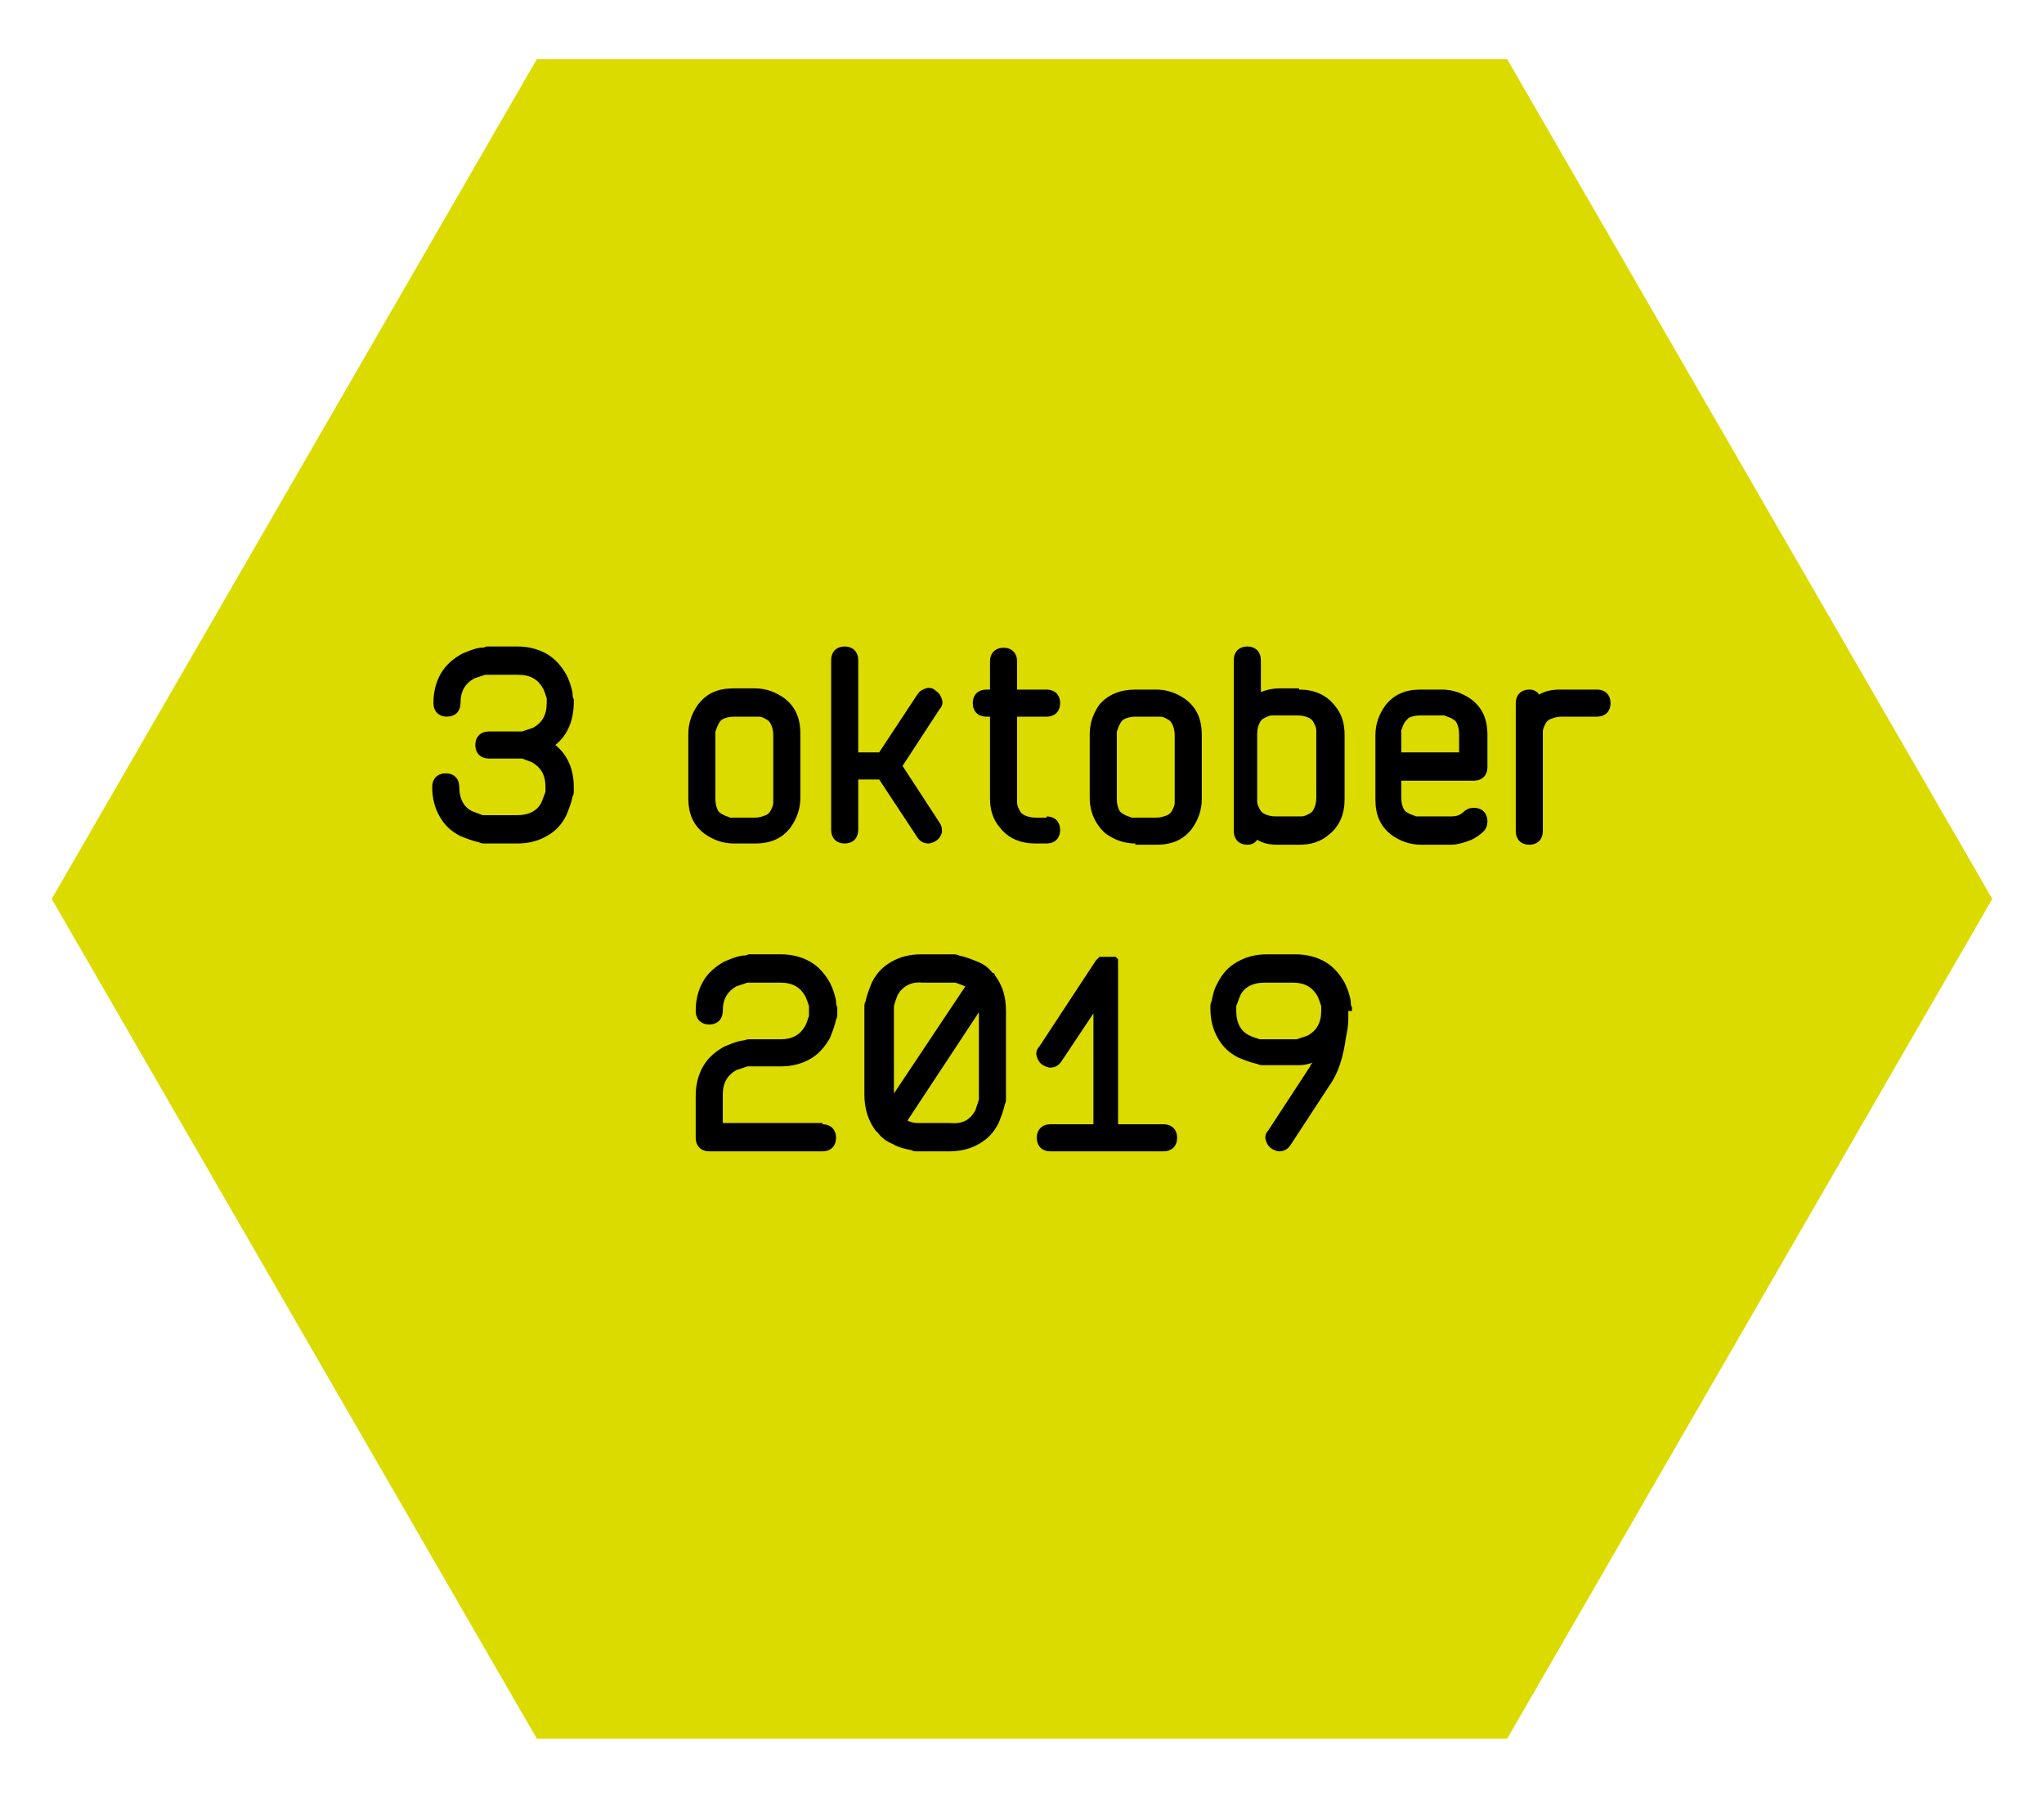 <?xml version="1.0" encoding="utf-8"?>
<!-- Generator: Adobe Illustrator 23.0.4, SVG Export Plug-In . SVG Version: 6.00 Build 0)  -->
<svg version="1.1" id="Layer_1" xmlns="http://www.w3.org/2000/svg" xmlns:xlink="http://www.w3.org/1999/xlink" x="0px" y="0px"
	 viewBox="0 0 166 146" style="enable-background:new 0 0 166 146;" xml:space="preserve">
<style type="text/css">
	.st0{fill:#DCDB00;}
</style>
<polygon class="st0" points="122.4,4.8 43.6,4.8 4.2,73 43.6,141.2 122.4,141.2 161.8,73 "/>
<g>
	<path d="M45.1,60.5c1,0.8,1.5,2,1.5,3.4v0V64c0,0.1,0,0.1,0,0.2c0,0.2,0,0.3-0.1,0.5c-0.1,0.5-0.3,1-0.5,1.5
		c-0.4,0.8-0.9,1.3-1.6,1.7c-0.7,0.4-1.5,0.6-2.4,0.6h-2.3h-0.1c-0.1,0-0.1,0-0.2,0c-0.2,0-0.3,0-0.5-0.1c-0.5-0.1-1-0.3-1.5-0.5
		c-0.8-0.4-1.3-0.9-1.7-1.6c-0.4-0.7-0.6-1.5-0.6-2.4c0-0.3,0.1-0.6,0.3-0.8s0.5-0.3,0.8-0.3c0.3,0,0.6,0.1,0.8,0.3
		c0.2,0.2,0.3,0.5,0.3,0.8c0,1,0.4,1.7,1.1,2c0.3,0.1,0.5,0.2,0.8,0.3c0.1,0,0.2,0,0.3,0c0,0,0.1,0,0.1,0H42c1,0,1.7-0.4,2-1.1
		c0.1-0.3,0.2-0.5,0.3-0.8c0-0.1,0-0.2,0-0.3c0,0,0-0.1,0-0.1v0v0c0-1-0.4-1.6-1.1-2c-0.3-0.1-0.5-0.2-0.8-0.3c-0.1,0-0.2,0-0.3,0
		c0,0-0.1,0-0.1,0h0h-2.3c-0.3,0-0.6-0.1-0.8-0.3c-0.2-0.2-0.3-0.5-0.3-0.8c0-0.3,0.1-0.6,0.3-0.8s0.5-0.3,0.8-0.3H42h0h0
		c0,0,0.1,0,0.1,0c0.1,0,0.2,0,0.3,0c0.3-0.1,0.6-0.2,0.9-0.3c0.7-0.4,1.1-1,1.1-2v0v0c0,0,0-0.1,0-0.1c0-0.1,0-0.2,0-0.3
		c-0.1-0.3-0.2-0.6-0.3-0.8c-0.4-0.7-1-1.1-2-1.1h-2.3c0,0-0.1,0-0.1,0c-0.1,0-0.2,0-0.3,0c-0.3,0.1-0.6,0.2-0.9,0.3
		c-0.7,0.4-1.1,1-1.1,2c0,0.3-0.1,0.6-0.3,0.8c-0.2,0.2-0.5,0.3-0.8,0.3c-0.3,0-0.6-0.1-0.8-0.3s-0.3-0.5-0.3-0.8
		c0-0.9,0.2-1.7,0.6-2.4c0.4-0.7,1-1.2,1.7-1.6c0.5-0.2,0.9-0.4,1.5-0.5c0.2,0,0.3,0,0.5-0.1c0.1,0,0.1,0,0.2,0h0.1H42
		c0.9,0,1.7,0.2,2.4,0.6c0.7,0.4,1.2,1,1.6,1.7c0.2,0.4,0.4,0.9,0.5,1.5c0,0.2,0,0.3,0.1,0.5c0,0.1,0,0.1,0,0.2V57v0
		C46.6,58.5,46.1,59.7,45.1,60.5z"/>
	<path d="M59.6,68.5c-0.9,0-1.7-0.3-2.4-0.8c-0.9-0.7-1.3-1.6-1.3-2.9v-5.2c0-0.9,0.3-1.7,0.8-2.4c0.7-0.9,1.6-1.3,2.9-1.3h1.7
		c0.9,0,1.7,0.3,2.4,0.8c0.9,0.7,1.3,1.6,1.3,2.9v5.2c0,0.9-0.3,1.7-0.8,2.4c-0.7,0.9-1.6,1.3-2.9,1.3H59.6z M59.6,58.2
		c-0.4,0-0.7,0.1-0.9,0.2c-0.2,0.1-0.3,0.3-0.4,0.5c-0.1,0.2-0.1,0.3-0.2,0.5c0,0.1,0,0.1,0,0.2c0,0,0,0,0,0.1v5.2
		c0,0.4,0.1,0.7,0.2,0.9c0.1,0.2,0.3,0.3,0.5,0.4c0.2,0.1,0.3,0.1,0.5,0.2c0.1,0,0.1,0,0.2,0c0,0,0,0,0.1,0h1.7
		c0.4,0,0.6-0.1,0.9-0.2c0.2-0.1,0.3-0.2,0.4-0.4c0.1-0.2,0.2-0.4,0.2-0.6c0-0.1,0-0.1,0-0.2c0,0,0,0,0-0.1v0v0v-5.2
		c0-0.4-0.1-0.7-0.2-0.9c-0.1-0.2-0.2-0.3-0.4-0.4c-0.2-0.1-0.3-0.2-0.6-0.2c-0.1,0-0.1,0-0.2,0c0,0,0,0-0.1,0H59.6z"/>
	<path d="M76.3,66.8c0.2,0.3,0.2,0.5,0.2,0.8c-0.1,0.3-0.2,0.5-0.5,0.7c-0.2,0.1-0.4,0.2-0.6,0.2c-0.4,0-0.7-0.2-0.9-0.5l-3.1-4.7
		h-1.7v4.1c0,0.3-0.1,0.6-0.3,0.8s-0.5,0.3-0.8,0.3c-0.3,0-0.6-0.1-0.8-0.3c-0.2-0.2-0.3-0.5-0.3-0.8v-5c0-0.1,0-0.1,0-0.2
		c0,0,0-0.1,0-0.2v-8.4c0-0.3,0.1-0.6,0.3-0.8c0.2-0.2,0.5-0.3,0.8-0.3c0.3,0,0.6,0.1,0.8,0.3c0.2,0.2,0.3,0.5,0.3,0.8v7.5h1.7
		l3.1-4.7c0.2-0.3,0.4-0.4,0.7-0.5c0.3-0.1,0.6,0,0.8,0.2c0.3,0.2,0.4,0.4,0.5,0.7c0.1,0.3,0,0.6-0.2,0.8l-3,4.6L76.3,66.8z"/>
	<path d="M85,66.3c0.3,0,0.6,0.1,0.8,0.3c0.2,0.2,0.3,0.5,0.3,0.8c0,0.3-0.1,0.6-0.3,0.8s-0.5,0.3-0.8,0.3h-0.9
		c-1.2,0-2.2-0.4-2.9-1.3c-0.6-0.7-0.8-1.5-0.8-2.4v-6.6h-0.3c-0.3,0-0.6-0.1-0.8-0.3S79,57.4,79,57.1c0-0.3,0.1-0.6,0.3-0.8
		s0.5-0.3,0.8-0.3h0.3v-2.3c0-0.3,0.1-0.6,0.3-0.8c0.2-0.2,0.5-0.3,0.8-0.3c0.3,0,0.6,0.1,0.8,0.3c0.2,0.2,0.3,0.5,0.3,0.8V56H85
		c0.3,0,0.6,0.1,0.8,0.3s0.3,0.5,0.3,0.8c0,0.3-0.1,0.6-0.3,0.8s-0.5,0.3-0.8,0.3h-2.4v6.7c0,0,0,0,0,0.1c0,0.1,0,0.1,0,0.2
		c0,0.2,0.1,0.4,0.2,0.6c0.1,0.2,0.2,0.3,0.4,0.4c0.2,0.1,0.5,0.2,0.9,0.2H85z"/>
	<path d="M92.2,68.5c-0.9,0-1.7-0.3-2.4-0.8C89,67,88.5,66,88.5,64.8v-5.2c0-0.9,0.3-1.7,0.8-2.4C90,56.4,91,56,92.2,56h1.7
		c0.9,0,1.7,0.3,2.4,0.8c0.9,0.7,1.3,1.6,1.3,2.9v5.2c0,0.9-0.3,1.7-0.8,2.4c-0.7,0.9-1.6,1.3-2.9,1.3H92.2z M92.2,58.2
		c-0.4,0-0.7,0.1-0.9,0.2c-0.2,0.1-0.3,0.3-0.4,0.5c-0.1,0.2-0.1,0.3-0.2,0.5c0,0.1,0,0.1,0,0.2c0,0,0,0,0,0.1v5.2
		c0,0.4,0.1,0.7,0.2,0.9c0.1,0.2,0.3,0.3,0.5,0.4c0.2,0.1,0.3,0.1,0.5,0.2c0.1,0,0.1,0,0.2,0c0,0,0,0,0.1,0h1.7
		c0.4,0,0.6-0.1,0.9-0.2c0.2-0.1,0.3-0.2,0.4-0.4c0.1-0.2,0.2-0.4,0.2-0.6c0-0.1,0-0.1,0-0.2c0,0,0,0,0-0.1v0v0v-5.2
		c0-0.4-0.1-0.7-0.2-0.9c-0.1-0.2-0.2-0.3-0.4-0.4c-0.2-0.1-0.3-0.2-0.6-0.2c-0.1,0-0.1,0-0.2,0c0,0,0,0-0.1,0H92.2z"/>
	<path d="M105.5,56c1.2,0,2.2,0.4,2.9,1.3c0.6,0.7,0.8,1.5,0.8,2.4v5.2c0,1.2-0.4,2.2-1.3,2.9c-0.7,0.6-1.5,0.8-2.4,0.8h-1.7
		c-0.7,0-1.2-0.1-1.7-0.4c-0.2,0.3-0.5,0.4-0.8,0.4c-0.3,0-0.6-0.1-0.8-0.3s-0.3-0.5-0.3-0.8V53.6c0-0.3,0.1-0.6,0.3-0.8
		c0.2-0.2,0.5-0.3,0.8-0.3c0.3,0,0.6,0.1,0.8,0.3c0.2,0.2,0.3,0.5,0.3,0.8v2.6c0.5-0.2,1-0.3,1.5-0.3H105.5z M106.9,59.6L106.9,59.6
		L106.9,59.6C106.9,59.6,106.9,59.6,106.9,59.6c0-0.2,0-0.2,0-0.3c0-0.2-0.1-0.4-0.2-0.6c-0.1-0.2-0.2-0.3-0.4-0.4
		c-0.2-0.1-0.5-0.2-0.9-0.2h-1.8c0,0,0,0-0.1,0c-0.1,0-0.1,0-0.2,0c-0.2,0-0.4,0.1-0.6,0.2c-0.2,0.1-0.3,0.2-0.4,0.4
		c-0.1,0.2-0.2,0.5-0.2,0.9v5.2c0,0,0,0,0,0.1c0,0.1,0,0.1,0,0.2c0,0.2,0.1,0.4,0.2,0.6c0.1,0.2,0.2,0.3,0.4,0.4
		c0.2,0.1,0.5,0.2,0.9,0.2h1.8c0,0,0,0,0.1,0c0.1,0,0.1,0,0.2,0c0.2,0,0.4-0.1,0.6-0.2c0.2-0.1,0.3-0.2,0.4-0.4
		c0.1-0.2,0.2-0.5,0.2-0.9V59.6z"/>
	<path d="M113.8,63.3v1.5c0,0.4,0.1,0.7,0.2,0.9c0.1,0.2,0.3,0.3,0.5,0.4c0.2,0.1,0.3,0.1,0.5,0.2c0.1,0,0.1,0,0.2,0c0,0,0,0,0.1,0
		h2.5c0.5,0,0.8-0.1,1.1-0.4c0.2-0.2,0.5-0.3,0.8-0.3c0.3,0,0.6,0.1,0.8,0.3c0.2,0.2,0.3,0.5,0.3,0.8c0,0.3-0.1,0.6-0.3,0.8
		c-0.3,0.3-0.6,0.5-1,0.7c-0.5,0.2-1.1,0.4-1.7,0.4h-2.4c-0.9,0-1.7-0.3-2.4-0.8c-0.9-0.7-1.3-1.6-1.3-2.9v-5.2
		c0-0.9,0.3-1.7,0.8-2.4c0.7-0.9,1.6-1.3,2.9-1.3h1.7c0.9,0,1.7,0.3,2.4,0.8c0.9,0.7,1.3,1.6,1.3,2.9v2.6c0,0.3-0.1,0.6-0.3,0.8
		s-0.5,0.3-0.8,0.3H113.8z M114,58.8c-0.1,0.2-0.1,0.3-0.2,0.5c0,0.1,0,0.1,0,0.2c0,0,0,0,0,0.1v1.5h4.7v-1.5c0-0.4-0.1-0.7-0.2-0.9
		c-0.1-0.2-0.3-0.3-0.5-0.4c-0.2-0.1-0.3-0.1-0.5-0.2c-0.1,0-0.1,0-0.2,0c0,0,0,0,0,0h-1.8c-0.4,0-0.7,0.1-0.9,0.2
		C114.2,58.5,114.1,58.6,114,58.8z"/>
	<path d="M129.7,56c0.3,0,0.6,0.1,0.8,0.3s0.3,0.5,0.3,0.8c0,0.3-0.1,0.6-0.3,0.8s-0.5,0.3-0.8,0.3h-2.9c-0.4,0-0.6,0.1-0.9,0.2
		c-0.2,0.1-0.3,0.2-0.4,0.4c-0.1,0.2-0.2,0.4-0.2,0.6c0,0.1,0,0.1,0,0.2c0,0,0,0,0,0.1v7.8c0,0.3-0.1,0.6-0.3,0.8
		c-0.2,0.2-0.5,0.3-0.8,0.3c-0.3,0-0.6-0.1-0.8-0.3s-0.3-0.5-0.3-0.8V57.1c0-0.3,0.1-0.6,0.3-0.8s0.5-0.3,0.8-0.3
		c0.3,0,0.6,0.1,0.8,0.4c0.5-0.3,1.1-0.4,1.7-0.4H129.7z"/>
	<path d="M66.8,91.3c0.3,0,0.6,0.1,0.8,0.3s0.3,0.5,0.3,0.8c0,0.3-0.1,0.6-0.3,0.8s-0.5,0.3-0.8,0.3h-9.2c-0.3,0-0.6-0.1-0.8-0.3
		s-0.3-0.5-0.3-0.8v-3.4c0-0.9,0.2-1.7,0.6-2.4c0.4-0.7,1-1.2,1.7-1.6c0.5-0.2,0.9-0.4,1.5-0.5c0.2,0,0.3-0.1,0.5-0.1
		c0.1,0,0.1,0,0.2,0h2.4c1,0,1.6-0.4,2-1.1c0.1-0.2,0.2-0.5,0.3-0.8c0-0.1,0-0.2,0-0.3c0,0,0-0.1,0-0.1v0v0v0v0c0,0,0-0.1,0-0.1
		c0-0.1,0-0.2,0-0.3c-0.1-0.3-0.2-0.6-0.3-0.8c-0.4-0.7-1-1.1-2-1.1h-2.3c0,0-0.1,0-0.1,0c-0.1,0-0.2,0-0.3,0
		c-0.3,0.1-0.6,0.2-0.9,0.3c-0.7,0.4-1.1,1-1.1,2c0,0.3-0.1,0.6-0.3,0.8c-0.2,0.2-0.5,0.3-0.8,0.3c-0.3,0-0.6-0.1-0.8-0.3
		s-0.3-0.5-0.3-0.8c0-0.9,0.2-1.7,0.6-2.4c0.4-0.7,1-1.2,1.7-1.6c0.5-0.2,0.9-0.4,1.5-0.5c0.2,0,0.3,0,0.5-0.1c0.1,0,0.1,0,0.2,0
		l2.4,0c0.9,0,1.7,0.2,2.4,0.6c0.7,0.4,1.2,1,1.6,1.7c0.2,0.4,0.4,0.9,0.5,1.5c0,0.2,0,0.3,0.1,0.5c0,0.1,0,0.1,0,0.2V82v0v0v0.1
		c0,0.1,0,0.1,0,0.2c0,0.2,0,0.3-0.1,0.5c-0.1,0.5-0.3,1-0.5,1.5C67,85,66.5,85.6,65.8,86c-0.7,0.4-1.5,0.6-2.4,0.6h-2.3h0h0
		c0,0-0.1,0-0.1,0c-0.1,0-0.2,0-0.3,0c-0.3,0.1-0.6,0.2-0.9,0.3c-0.7,0.4-1.1,1-1.1,2v2.3H66.8z"/>
	<path d="M80.8,79.2c0.6,0.8,0.9,1.7,0.9,2.9v6.9v0V89c0,0,0,0.1,0,0.2c0,0.2,0,0.3-0.1,0.5c-0.1,0.5-0.3,1-0.5,1.5
		c-0.4,0.8-0.9,1.3-1.6,1.7c-0.7,0.4-1.5,0.6-2.4,0.6h-2.3h-0.1c-0.1,0-0.1,0-0.2,0c-0.2,0-0.3,0-0.5-0.1c-0.5-0.1-1-0.2-1.5-0.5
		c-0.5-0.2-0.9-0.5-1.2-0.9c-0.1-0.1-0.1-0.1-0.2-0.2c-0.6-0.8-0.9-1.8-0.9-2.9V82V82c0,0,0-0.1,0-0.2c0-0.2,0-0.3,0.1-0.5
		c0.1-0.5,0.3-1,0.5-1.5c0.4-0.8,0.9-1.3,1.6-1.7c0.7-0.4,1.5-0.6,2.4-0.6l2.3,0h0.1c0,0,0.1,0,0.2,0c0.2,0,0.3,0,0.5,0.1
		c0.5,0.1,1,0.3,1.5,0.5c0.5,0.2,0.9,0.5,1.2,0.9C80.7,79,80.8,79.1,80.8,79.2z M72.9,80.8c-0.1,0.3-0.2,0.5-0.3,0.9
		c0,0.1,0,0.2,0,0.3c0,0,0,0.1,0,0.1v6.7l5.8-8.7c-0.3-0.1-0.5-0.2-0.8-0.3c-0.1,0-0.2,0-0.3,0c0,0-0.1,0-0.1,0h-2.3
		C74,79.7,73.3,80.1,72.9,80.8z M79.2,90.2c0.1-0.3,0.2-0.6,0.3-0.9c0-0.1,0-0.2,0-0.3c0,0,0-0.1,0-0.1v0v-6.7L73.7,91
		c0.2,0.1,0.5,0.2,0.8,0.2c0.1,0,0.2,0,0.3,0c0,0,0.1,0,0.1,0h2.3C78.2,91.3,78.8,90.9,79.2,90.2z"/>
	<path d="M94.5,91.3c0.3,0,0.6,0.1,0.8,0.3c0.2,0.2,0.3,0.5,0.3,0.8c0,0.3-0.1,0.6-0.3,0.8s-0.5,0.3-0.8,0.3h-9.2
		c-0.3,0-0.6-0.1-0.8-0.3c-0.2-0.2-0.3-0.5-0.3-0.8c0-0.3,0.1-0.6,0.3-0.8c0.2-0.2,0.5-0.3,0.8-0.3h3.5v-9l-2.6,3.9
		c-0.2,0.3-0.5,0.5-0.9,0.5c-0.2,0-0.4-0.1-0.6-0.2c-0.3-0.2-0.4-0.4-0.5-0.7c-0.1-0.3,0-0.6,0.2-0.8L89,78l0.1-0.1l0.1-0.1l0,0
		l0.1-0.1l0,0l0.1,0l0,0l0.1,0l0,0l0,0l0.1,0l0,0l0.1,0l0,0l0.1,0l0.1,0l0,0l0.1,0l0,0h0.1h0l0.1,0l0,0l0.1,0l0.1,0l0,0l0.1,0l0,0
		l0.1,0l0,0l0.1,0.1l0,0l0,0l0.1,0.1l0,0l0,0.1l0,0l0,0.1l0,0l0,0l0,0.1l0,0l0,0.1l0,0l0,0.1v0l0,0.1l0,0.1v12.7H94.5z"/>
	<path d="M109.5,82.1L109.5,82.1c0,0.1,0,0.2,0,0.2c0,0.2,0,0.3,0,0.5c0,0.5-0.1,1-0.2,1.5c-0.2,1.5-0.6,2.7-1.1,3.5l-3.4,5.2
		c-0.2,0.3-0.5,0.5-0.9,0.5c-0.2,0-0.4-0.1-0.6-0.2c-0.3-0.2-0.4-0.4-0.5-0.7c-0.1-0.3,0-0.6,0.2-0.8l3.4-5.2c0-0.1,0.1-0.2,0.2-0.3
		c-0.3,0.1-0.7,0.2-1,0.2c-0.1,0-0.2,0-0.3,0c0,0-0.1,0-0.1,0l-2.4,0c-0.1,0-0.1,0-0.2,0c-0.2,0-0.3,0-0.5-0.1
		c-0.5-0.1-1-0.3-1.5-0.5c-0.8-0.4-1.3-0.9-1.7-1.6c-0.4-0.7-0.6-1.5-0.6-2.4v0V82c0,0,0-0.1,0-0.2c0-0.2,0-0.3,0.1-0.5
		c0.1-0.5,0.2-1,0.5-1.5c0.4-0.8,0.9-1.3,1.6-1.7c0.7-0.4,1.5-0.6,2.4-0.6h2.3c0.9,0,1.7,0.2,2.4,0.6c0.7,0.4,1.2,1,1.6,1.7
		c0.2,0.4,0.4,0.9,0.5,1.5c0,0.2,0,0.4,0.1,0.5c0,0.1,0,0.1,0,0.2V82.1L109.5,82.1L109.5,82.1z M104.9,84.4L104.9,84.4L104.9,84.4
		c0.1,0,0.1,0,0.1,0c0.1,0,0.2,0,0.3,0c0.3-0.1,0.6-0.2,0.9-0.3c0.7-0.4,1.1-1,1.1-2v0v0c0,0,0-0.1,0-0.1c0-0.1,0-0.2,0-0.3
		c-0.1-0.3-0.2-0.6-0.3-0.8c-0.4-0.7-1-1.1-2-1.1h-2.3c-1,0-1.7,0.4-2,1.1c-0.1,0.3-0.2,0.5-0.3,0.8c0,0.1,0,0.2,0,0.3
		c0,0,0,0.1,0,0.1v0c0,1,0.4,1.7,1.1,2c0.2,0.1,0.5,0.2,0.8,0.3c0.1,0,0.2,0,0.3,0c0,0,0.1,0,0.1,0h0h0H104.9z"/>
</g>
</svg>

